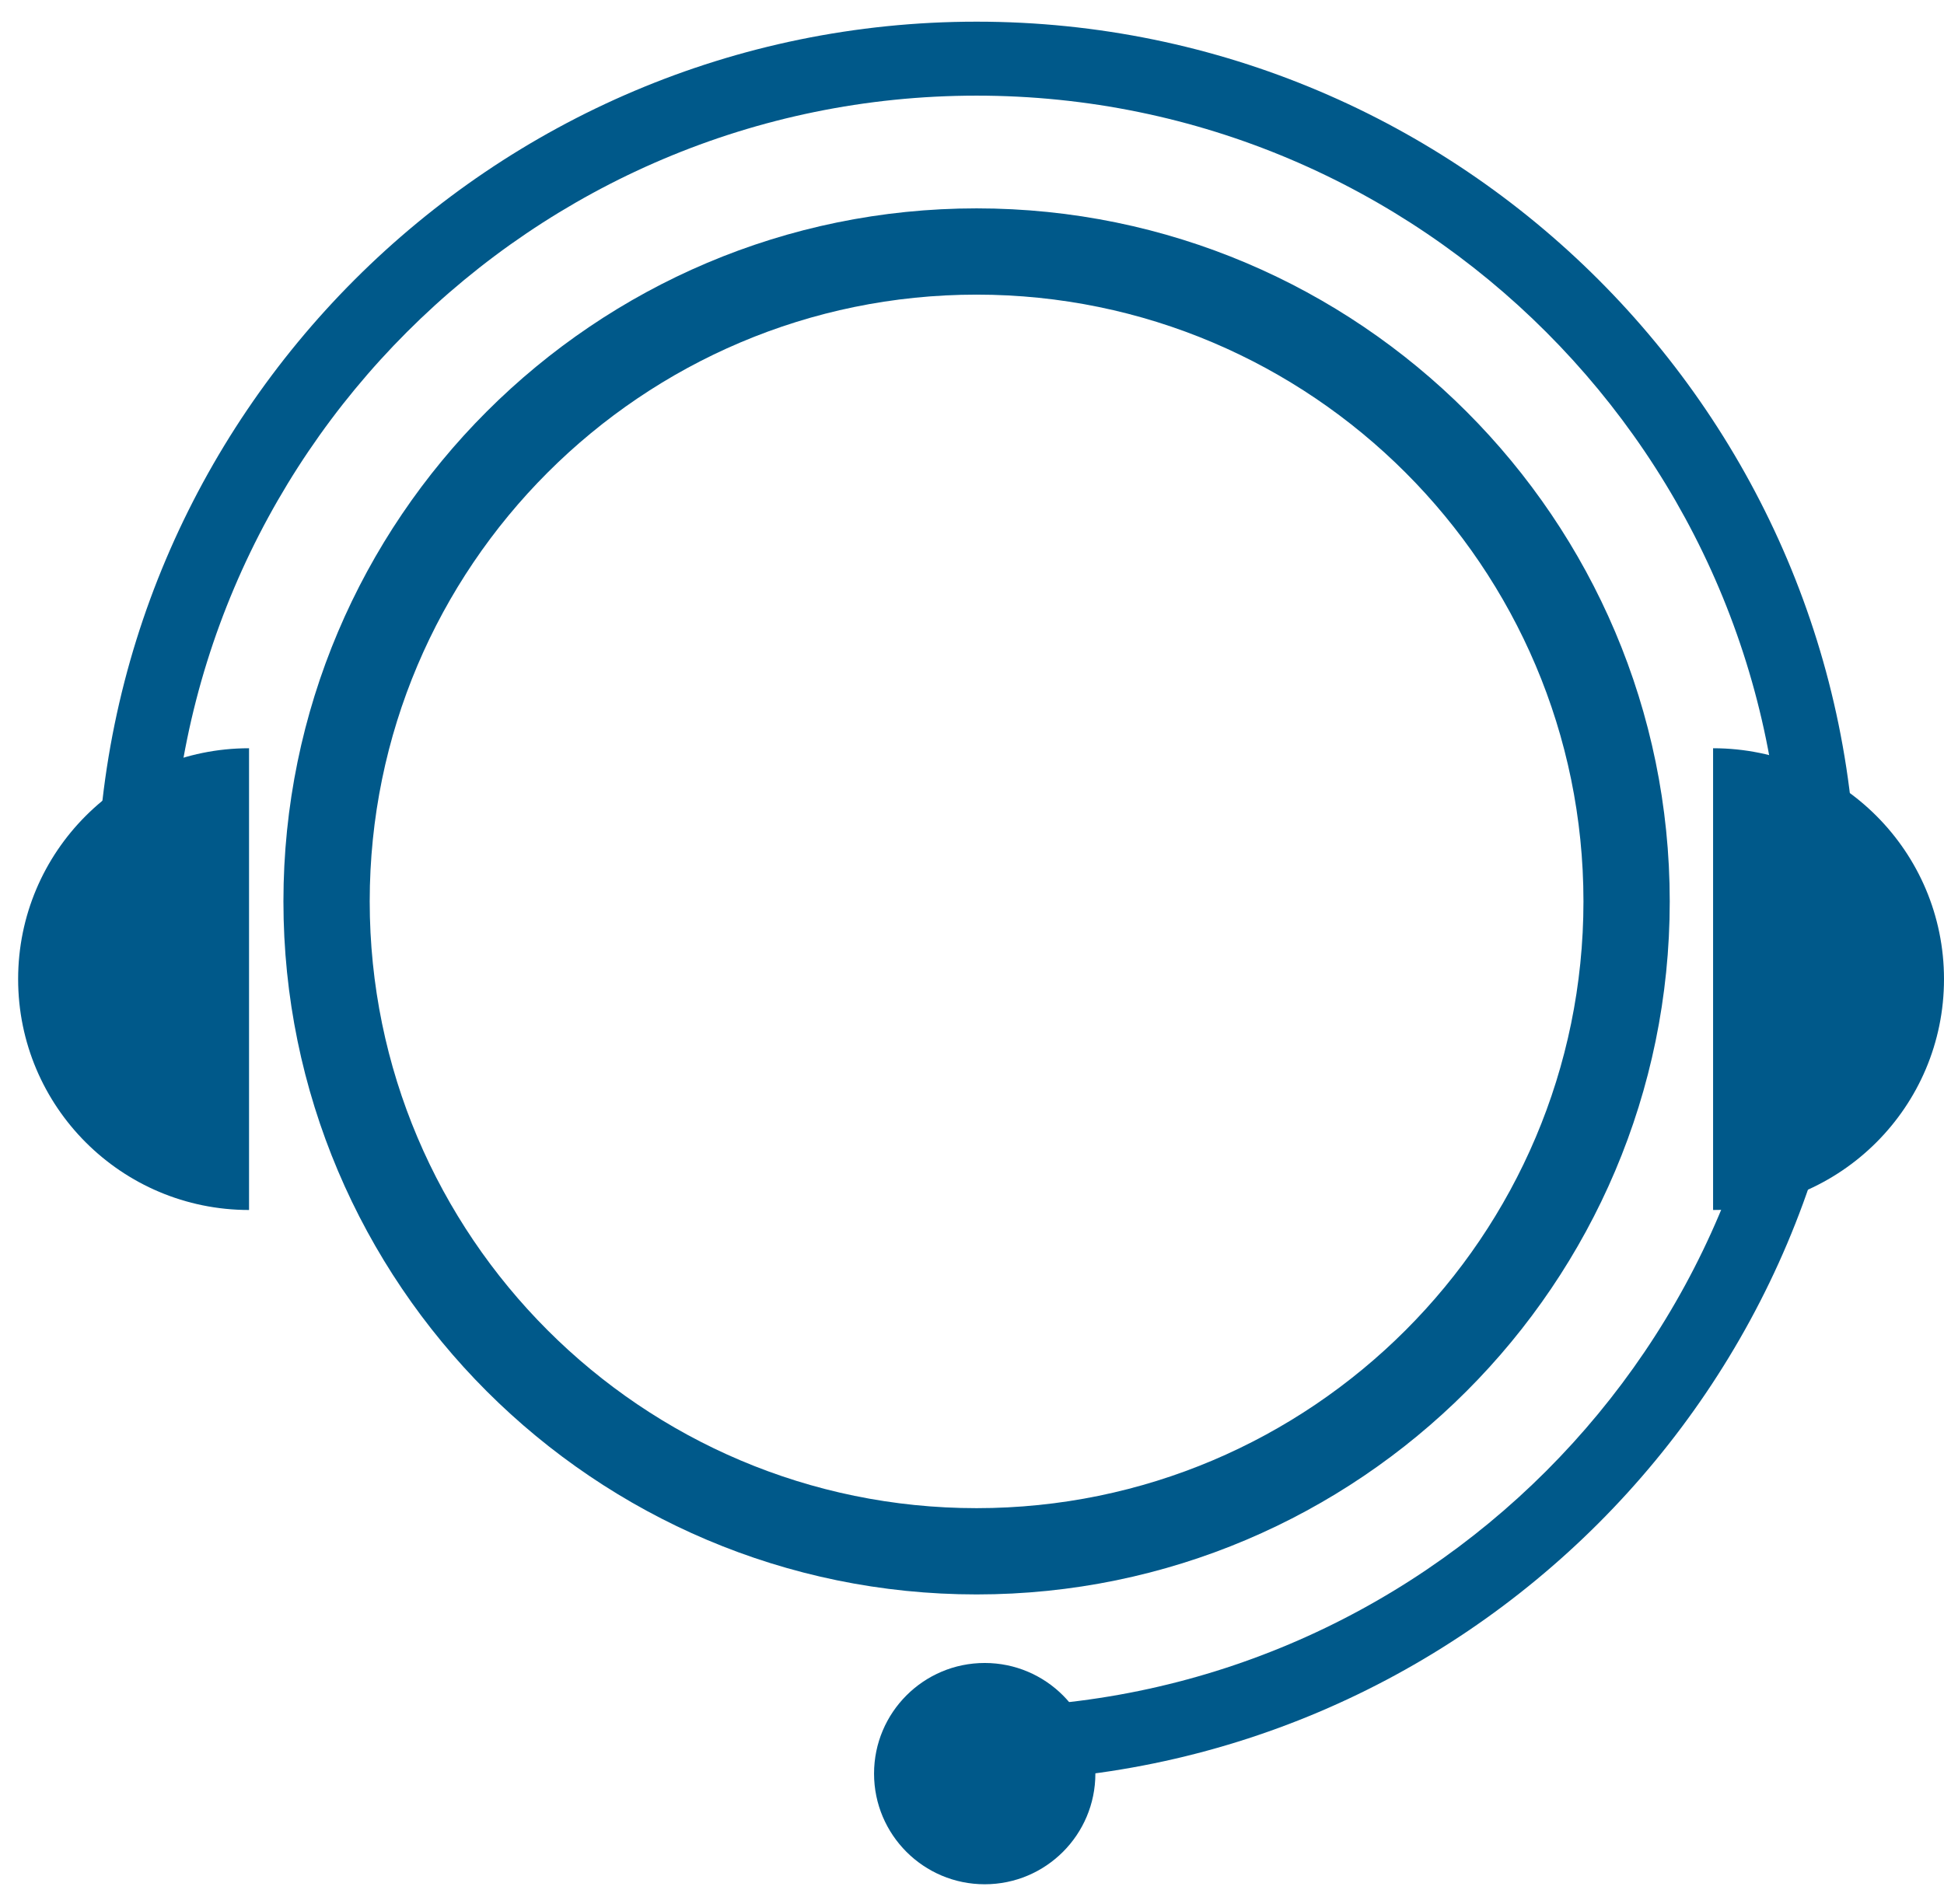<?xml version="1.0" encoding="utf-8"?>
<!-- Generator: Adobe Illustrator 23.0.1, SVG Export Plug-In . SVG Version: 6.00 Build 0)  -->
<svg version="1.1" id="Layer_1" xmlns="http://www.w3.org/2000/svg" xmlns:xlink="http://www.w3.org/1999/xlink" x="0px" y="0px"
	 viewBox="0 0 93.28 91.38" style="enable-background:new 0 0 93.28 91.38;" xml:space="preserve">
<style type="text/css">
	.st0{fill:#00598A;}
</style>
<g>
	<path class="st0" d="M46.86,76.52c-18.34,0-33.26-14.92-33.26-33.26s14.92-33.26,33.26-33.26s33.26,14.92,33.26,33.26
		S65.2,76.52,46.86,76.52z M46.86,14.14c-16.06,0-29.12,13.06-29.12,29.12c0,16.06,13.06,29.12,29.12,29.12s29.12-13.06,29.12-29.12
		C75.98,27.21,62.92,14.14,46.86,14.14z"/>
</g>
<g>
	<path class="st0" d="M46.86,85.49v-3.55c21.32,0,38.67-17.35,38.67-38.67S68.18,4.59,46.86,4.59c-21.32,0-38.67,17.35-38.67,38.67
		H4.64c0-23.28,18.94-42.22,42.22-42.22c23.28,0,42.22,18.94,42.22,42.22S70.14,85.49,46.86,85.49z"/>
</g>
<g>
	<path class="st0" d="M11.95,58.07c-6.12,0-11.08-4.96-11.08-11.08s4.96-11.08,11.08-11.08"/>
</g>
<g>
	<path class="st0" d="M82.2,35.91c6.12,0,11.08,4.96,11.08,11.08S88.32,58.07,82.2,58.07"/>
</g>
<g>
	<circle class="st0" cx="47.25" cy="85.12" r="5.31"/>
</g>
</svg>
